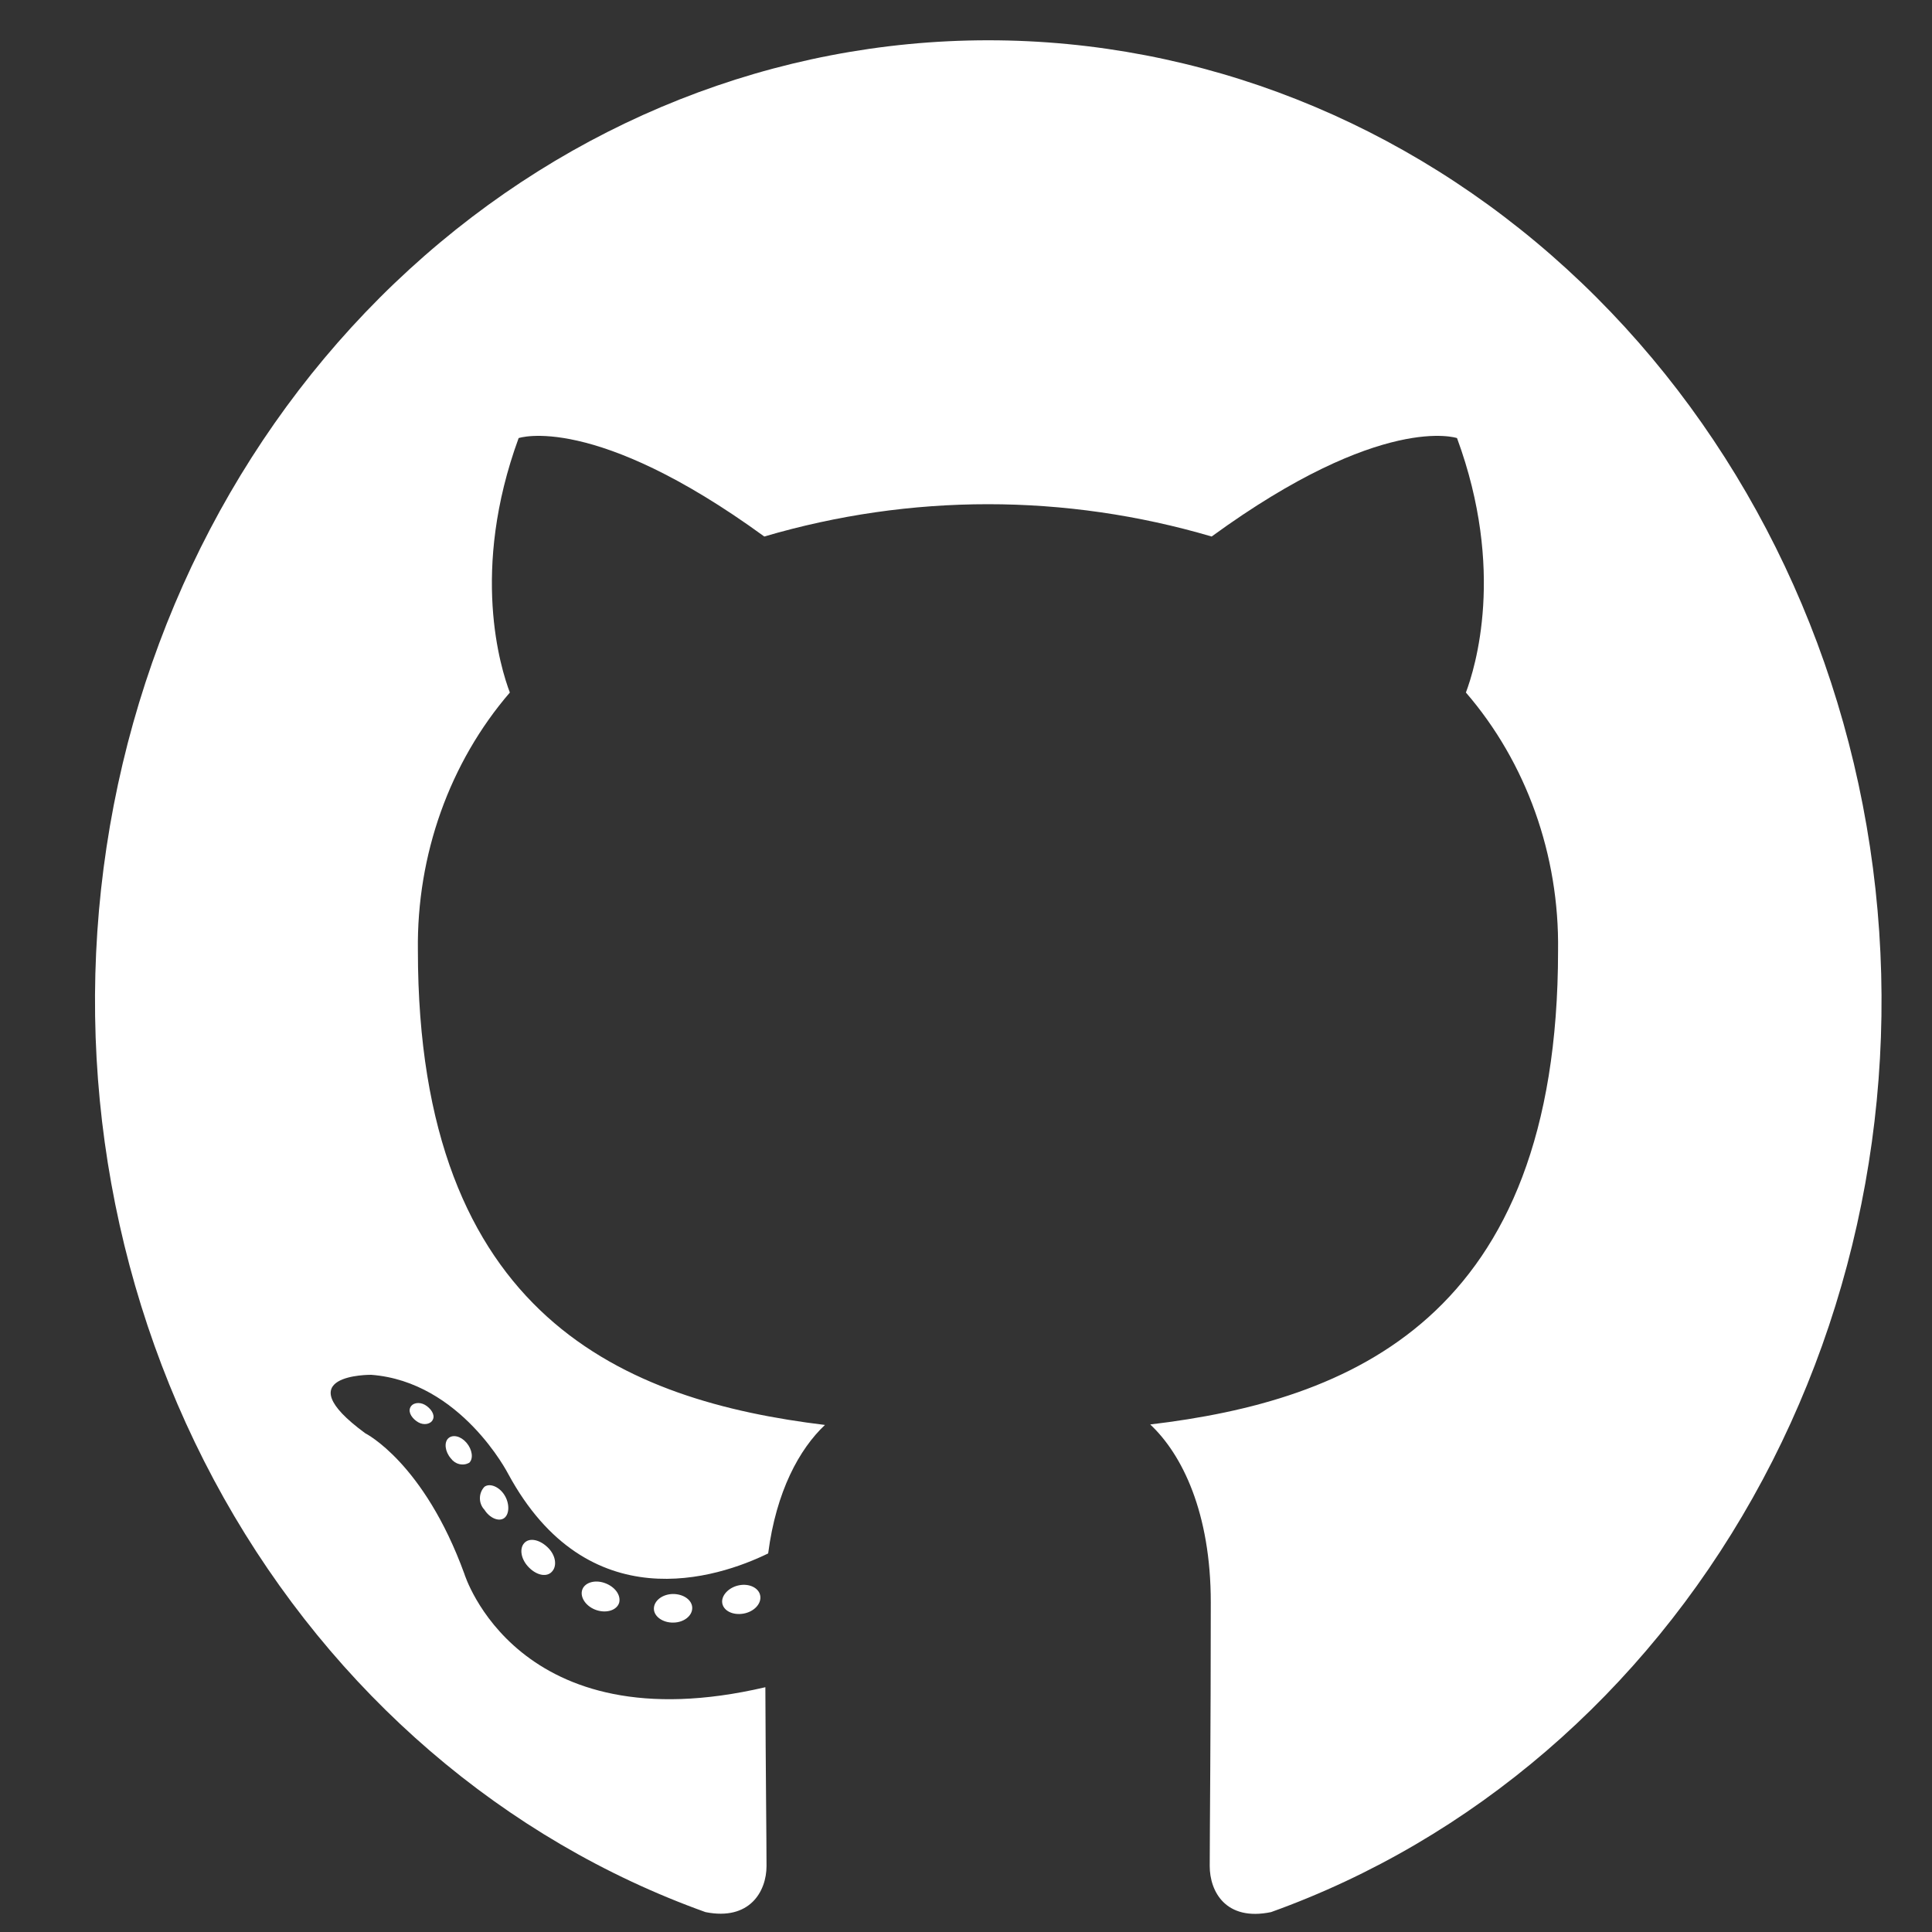 <svg width="20" height="20" viewBox="0 0 20 20" fill="none" xmlns="http://www.w3.org/2000/svg">
<rect x="0" y="0" width="20" height="20" fill="#333333" stroke="none"/>
<g clip-path="url(#clip0_1268_1482)">
<path fill-rule="evenodd" clip-rule="evenodd" d="M10.227 0.417C8.032 0.418 5.909 1.259 4.237 2.789C2.565 4.319 1.454 6.438 1.103 8.768C0.751 11.098 1.182 13.487 2.317 15.507C3.453 17.527 5.22 19.047 7.303 19.794C7.762 19.886 7.935 19.578 7.935 19.317C7.935 19.055 7.926 18.296 7.923 17.466C5.35 18.067 4.807 16.292 4.807 16.292C4.387 15.139 3.781 14.837 3.781 14.837C2.941 14.221 3.843 14.232 3.843 14.232C4.773 14.303 5.261 15.258 5.261 15.258C6.085 16.778 7.425 16.338 7.952 16.081C8.035 15.438 8.275 15 8.54 14.751C6.485 14.501 4.326 13.648 4.326 9.838C4.313 8.85 4.654 7.894 5.278 7.169C5.183 6.919 4.866 5.908 5.369 4.535C5.369 4.535 6.145 4.268 7.912 5.554C9.428 5.108 11.027 5.108 12.543 5.554C14.308 4.268 15.083 4.535 15.083 4.535C15.587 5.904 15.27 6.915 15.175 7.169C15.801 7.894 16.143 8.852 16.129 9.841C16.129 13.659 13.965 14.501 11.907 14.746C12.238 15.056 12.534 15.66 12.534 16.588C12.534 17.919 12.523 18.989 12.523 19.317C12.523 19.582 12.69 19.891 13.158 19.794C15.241 19.046 17.008 17.526 18.144 15.506C19.28 13.486 19.71 11.097 19.358 8.767C19.006 6.436 17.894 4.317 16.222 2.787C14.55 1.257 12.426 0.417 10.23 0.417H10.227Z" fill="white"/>
<path d="M4.482 14.693C4.462 14.743 4.388 14.758 4.329 14.723C4.269 14.688 4.224 14.624 4.246 14.573C4.267 14.522 4.339 14.509 4.399 14.543C4.459 14.578 4.505 14.644 4.482 14.693Z" fill="white"/>
<path d="M4.857 15.143C4.825 15.16 4.789 15.165 4.754 15.156C4.72 15.148 4.689 15.127 4.667 15.097C4.607 15.028 4.595 14.932 4.641 14.889C4.687 14.847 4.77 14.866 4.829 14.935C4.889 15.005 4.903 15.1 4.857 15.143Z" fill="white"/>
<path d="M5.221 15.714C5.165 15.757 5.068 15.714 5.015 15.629C5 15.613 4.988 15.595 4.98 15.574C4.972 15.554 4.968 15.532 4.968 15.51C4.968 15.488 4.972 15.466 4.98 15.446C4.988 15.425 5 15.407 5.015 15.391C5.071 15.35 5.168 15.391 5.221 15.475C5.275 15.559 5.276 15.671 5.221 15.714Z" fill="white"/>
<path d="M5.716 16.267C5.665 16.328 5.563 16.312 5.479 16.23C5.394 16.147 5.374 16.035 5.425 15.976C5.475 15.917 5.578 15.933 5.665 16.014C5.753 16.095 5.769 16.208 5.716 16.267Z" fill="white"/>
<path d="M6.41 16.59C6.387 16.668 6.282 16.702 6.178 16.669C6.074 16.636 6.005 16.544 6.025 16.465C6.045 16.386 6.151 16.35 6.256 16.386C6.362 16.422 6.429 16.509 6.41 16.59Z" fill="white"/>
<path d="M7.166 16.646C7.166 16.727 7.08 16.796 6.97 16.797C6.86 16.799 6.769 16.733 6.769 16.653C6.769 16.572 6.855 16.503 6.965 16.501C7.076 16.5 7.166 16.564 7.166 16.646Z" fill="white"/>
<path d="M7.87 16.519C7.884 16.6 7.808 16.684 7.697 16.704C7.587 16.723 7.491 16.676 7.477 16.597C7.463 16.518 7.543 16.432 7.65 16.411C7.757 16.389 7.857 16.439 7.87 16.519Z" fill="white"/>
</g>
<defs>
<clipPath id="clip0_1268_1482">
<rect width="18.495" height="20" fill="white" transform="translate(0.98)"/>
</clipPath>
</defs>
</svg>
